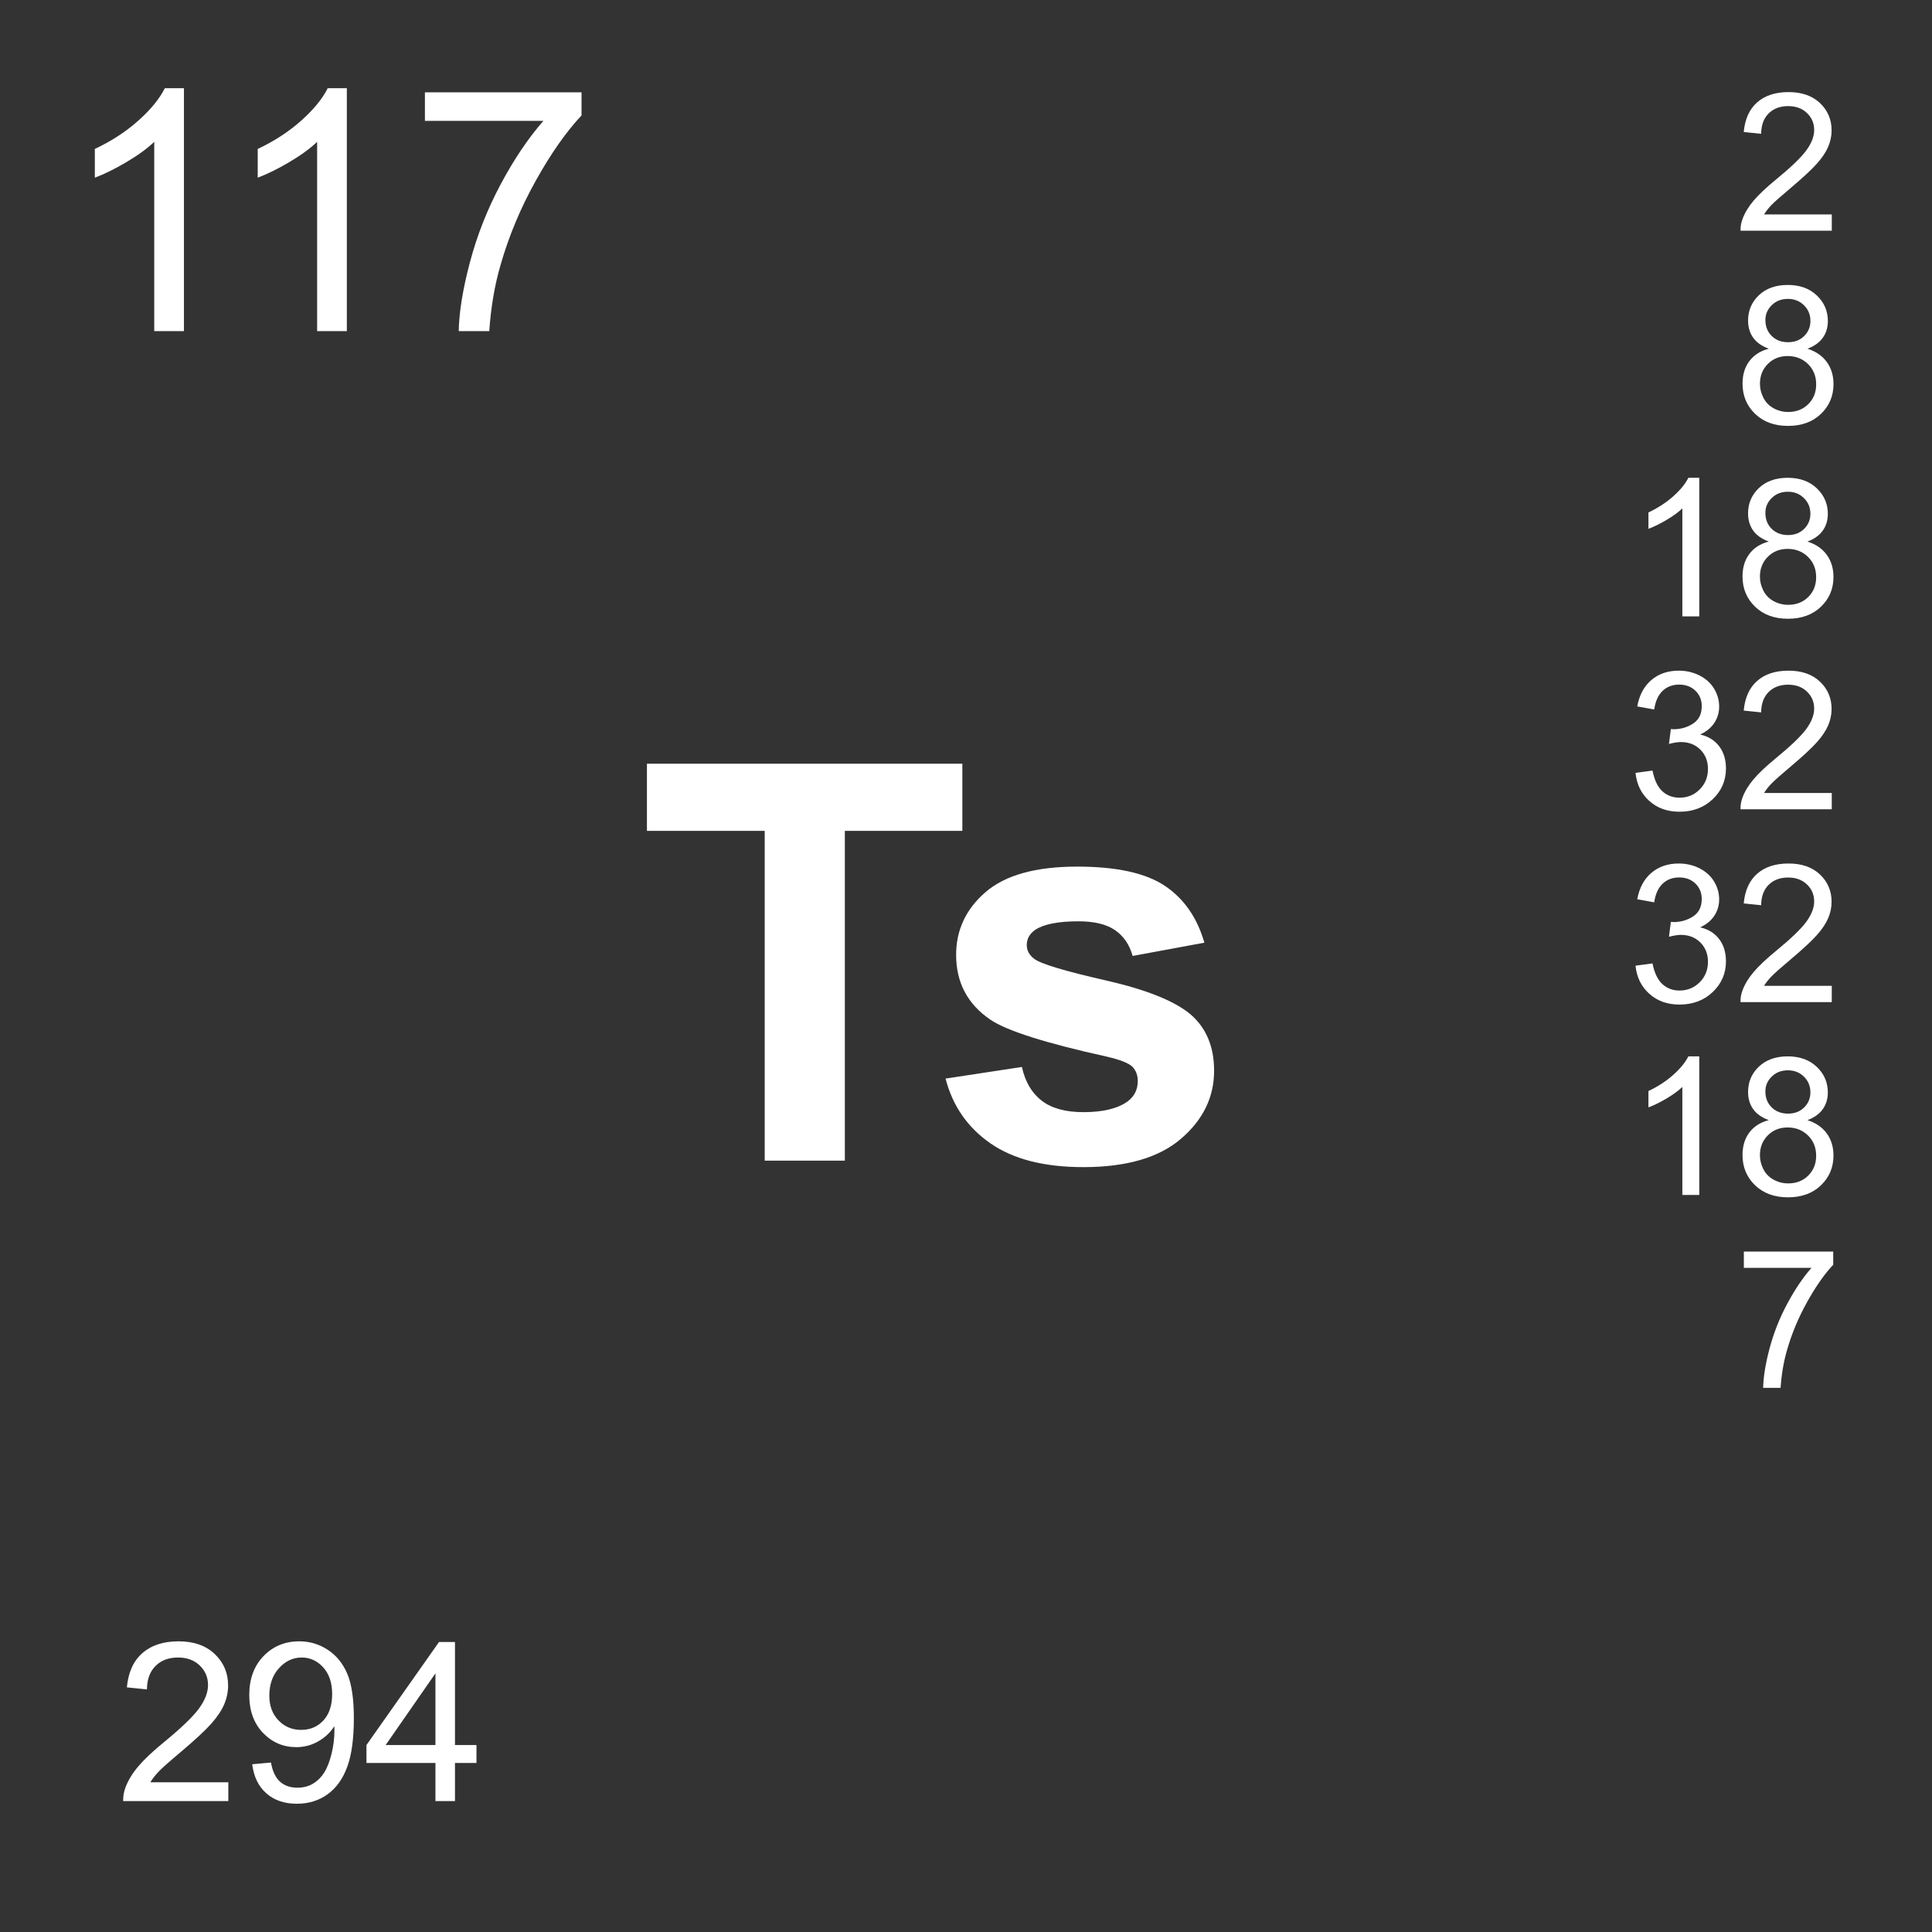 <?xml version="1.0" encoding="utf-8"?>
<!-- Generator: Adobe Illustrator 16.2.0, SVG Export Plug-In . SVG Version: 6.00 Build 0)  -->
<!DOCTYPE svg PUBLIC "-//W3C//DTD SVG 1.1//EN" "http://www.w3.org/Graphics/SVG/1.1/DTD/svg11.dtd">
<svg version="1.1" id="Layer_1" xmlns="http://www.w3.org/2000/svg" xmlns:xlink="http://www.w3.org/1999/xlink" x="0px" y="0px"
	 width="900px" height="900px" viewBox="0 0 900 900" enable-background="new 0 0 900 900" xml:space="preserve">
<rect x="0" y="0" width="900" height="900" fill="#333333" stroke="none"/>
<g>
	<path fill="#FFFFFF" d="M85.691,154.257H71.854V66.073c-3.34,3.184-7.705,6.357-13.115,9.531c-5.4,3.184-10.264,5.566-14.561,7.158
		V69.384c7.734-3.643,14.502-8.047,20.293-13.223c5.791-5.176,9.893-10.205,12.305-15.068h8.916L85.691,154.257L85.691,154.257z
		 M161.57,154.257h-13.838V66.073c-3.34,3.184-7.705,6.357-13.115,9.531c-5.4,3.184-10.264,5.566-14.561,7.158V69.384
		c7.734-3.643,14.502-8.047,20.293-13.223c5.791-5.176,9.893-10.205,12.305-15.068h8.916V154.257L161.57,154.257z M197.938,56.308
		V43.007h72.959v10.771c-7.178,7.637-14.287,17.783-21.338,30.439c-7.051,12.656-12.49,25.684-16.338,39.053
		c-2.764,9.434-4.531,19.766-5.303,30.986h-14.219c0.146-8.867,1.895-19.58,5.225-32.139c3.33-12.559,8.105-24.658,14.336-36.328
		c6.23-11.65,12.852-21.484,19.873-29.482L197.938,56.308L197.938,56.308z"/>
</g>
<g>
	<path fill="#FFFFFF" d="M106.359,830.258v8.75H57.385c-0.074-2.159,0.288-4.312,1.064-6.328c1.24-3.34,3.242-6.621,5.986-9.844
		c2.744-3.242,6.709-6.992,11.904-11.229c8.047-6.604,13.496-11.838,16.328-15.686c2.822-3.867,4.238-7.52,4.238-10.957
		c0-3.594-1.289-6.641-3.867-9.121c-2.578-2.479-5.938-3.711-10.078-3.711c-4.385,0-7.891,1.311-10.518,3.945
		c-2.627,2.617-3.955,6.27-3.994,10.918l-9.346-0.957c0.635-6.973,3.047-12.305,7.227-15.957c4.18-3.652,9.785-5.488,16.836-5.488
		c7.109,0,12.734,1.975,16.875,5.918c4.15,3.945,6.221,8.828,6.221,14.67c0,2.947-0.605,5.879-1.816,8.729
		c-1.221,2.871-3.232,5.879-6.045,9.063c-2.813,3.163-7.49,7.5-14.023,13.025c-5.459,4.59-8.965,7.695-10.518,9.336
		c-1.553,1.621-2.832,3.281-3.838,4.922L106.359,830.258L106.359,830.258z M117.482,821.859l8.74-0.803
		c0.742,4.121,2.158,7.092,4.248,8.945c2.09,1.855,4.766,2.773,8.037,2.773c2.793,0,5.244-0.625,7.354-1.914
		c2.109-1.271,3.828-2.988,5.176-5.139c1.348-2.129,2.48-5.02,3.389-8.65c0.91-3.643,1.369-7.38,1.367-11.133
		c0-0.393-0.02-0.996-0.049-1.816c-1.826,2.891-4.307,5.254-7.461,7.051c-3.111,1.794-6.643,2.73-10.234,2.715
		c-6.133,0-11.318-2.227-15.566-6.68s-6.367-10.313-6.367-17.598c0-7.5,2.217-13.557,6.65-18.146
		c4.424-4.568,9.98-6.875,16.65-6.875c4.814,0,9.229,1.311,13.213,3.906c3.994,2.598,7.031,6.289,9.102,11.094
		c2.071,4.807,3.105,11.738,3.105,20.84c0,9.475-1.025,17.014-3.076,22.617c-2.061,5.625-5.117,9.883-9.18,12.813
		c-4.063,2.93-8.818,4.395-14.277,4.395c-5.791,0-10.527-1.602-14.199-4.823C120.432,832.23,118.225,827.699,117.482,821.859
		L117.482,821.859z M154.729,789.164c0-5.215-1.387-9.375-4.17-12.441c-2.773-3.064-6.123-4.59-10.029-4.59
		c-4.043,0-7.568,1.66-10.566,4.961s-4.502,7.578-4.502,12.832c0,4.707,1.426,8.555,4.277,11.504
		c2.842,2.949,6.357,4.414,10.537,4.414c4.209,0,7.676-1.465,10.391-4.414C153.371,798.48,154.729,794.398,154.729,789.164z
		 M202.844,839.008v-17.754h-32.139v-8.34l33.809-48.008h7.432v48.008h10.01v8.34h-10.01v17.754H202.844L202.844,839.008z
		 M202.844,812.914v-33.398l-23.193,33.398H202.844z"/>
</g>
<g>
	<path fill="#FFFFFF" d="M356.229,540.663V387.05h-54.861v-31.279H448.3v31.279h-54.734v153.613H356.229L356.229,540.663z
		 M440.477,502.45l35.566-5.42c1.514,6.895,4.58,12.129,9.209,15.691c4.619,3.584,11.094,5.361,19.414,5.361
		c9.17,0,16.064-1.68,20.684-5.039c3.115-2.354,4.668-5.508,4.668-9.463c0-2.687-0.84-4.912-2.52-6.68
		c-1.768-1.682-5.723-3.242-11.855-4.668c-28.584-6.311-46.709-12.063-54.354-17.275c-10.596-7.236-15.889-17.285-15.889-30.146
		c0-11.604,4.58-21.357,13.738-29.26c9.17-7.898,23.379-11.854,42.627-11.854c18.33,0,31.953,2.988,40.869,8.955
		c8.906,5.967,15.049,14.795,18.408,26.482l-33.418,6.184c-1.436-5.215-4.141-9.209-8.135-11.982
		c-3.994-2.771-9.697-4.16-17.09-4.16c-9.336,0-16.018,1.3-20.061,3.906c-2.686,1.846-4.031,4.248-4.031,7.188
		c0,2.52,1.182,4.668,3.533,6.436c3.193,2.354,14.229,5.674,33.105,9.961s32.052,9.54,39.542,15.761
		c7.393,6.311,11.094,15.1,11.094,26.357c0,12.285-5.127,22.832-15.391,31.66c-10.254,8.828-25.432,13.242-45.527,13.242
		c-18.242,0-32.686-3.701-43.32-11.104C450.711,525.194,443.758,515.146,440.477,502.45L440.477,502.45z"/>
</g>
<g>
	<path fill="#FFFFFF" d="M853.318,99.882v7.588h-42.5c-0.068-1.904,0.244-3.73,0.918-5.479c1.084-2.9,2.813-5.752,5.193-8.555
		c2.385-2.813,5.83-6.055,10.332-9.746c6.992-5.732,11.709-10.264,14.17-13.613c2.451-3.35,3.684-6.514,3.684-9.502
		c0-3.125-1.113-5.771-3.352-7.92c-2.245-2.148-5.154-3.223-8.76-3.223c-3.799,0-6.836,1.143-9.121,3.428
		c-2.273,2.275-3.438,5.439-3.467,9.473l-8.115-0.84c0.559-6.045,2.646-10.664,6.279-13.838c3.623-3.174,8.486-4.756,14.6-4.756
		c6.173,0,11.057,1.709,14.658,5.127c3.594,3.428,5.393,7.666,5.393,12.725c0,2.578-0.527,5.107-1.572,7.588
		c-1.056,2.49-2.803,5.107-5.244,7.852c-2.441,2.754-6.504,6.523-12.178,11.318c-4.736,3.975-7.773,6.68-9.121,8.096
		c-1.349,1.416-2.461,2.842-3.34,4.277H853.318L853.318,99.882z M823.973,162.44c-3.271-1.201-5.703-2.91-7.283-5.137
		c-1.572-2.217-2.363-4.883-2.363-7.979c0-4.678,1.68-8.613,5.039-11.807c3.369-3.184,7.842-4.775,13.428-4.775
		c5.615,0,10.137,1.631,13.555,4.893c3.418,3.262,5.139,7.227,5.139,11.904c0,2.988-0.791,5.586-2.354,7.793
		c-1.563,2.207-3.936,3.906-7.129,5.107c3.955,1.289,6.953,3.359,9.014,6.23c2.07,2.861,3.098,6.289,3.098,10.264
		c0,5.498-1.943,10.117-5.83,13.857c-3.896,3.75-9.016,5.615-15.361,5.615c-6.338,0-11.455-1.875-15.352-5.635
		c-3.889-3.76-5.83-8.447-5.83-14.063c0-4.18,1.055-7.676,3.184-10.498C817.039,165.39,820.057,163.466,823.973,162.44
		L823.973,162.44z M819.852,178.759c0,2.256,0.527,4.434,1.604,6.533c1.063,2.109,2.656,3.74,4.756,4.893
		c2.082,1.146,4.421,1.74,6.797,1.729c3.779,0,6.896-1.211,9.348-3.633c2.461-2.432,3.689-5.518,3.689-9.258
		c0-3.799-1.27-6.943-3.799-9.434c-2.529-2.48-5.693-3.73-9.502-3.73c-3.711,0-6.787,1.23-9.229,3.691
		C821.072,172.001,819.852,175.077,819.852,178.759L819.852,178.759z M822.391,149.062c0,3.037,0.986,5.527,2.939,7.451
		c1.963,1.934,4.502,2.9,7.637,2.9c3.037,0,5.537-0.957,7.48-2.871c1.941-1.914,2.92-4.268,2.92-7.041
		c0-2.9-1.006-5.332-3.008-7.305c-2.002-1.973-4.502-2.959-7.48-2.959c-3.018,0-5.518,0.957-7.5,2.891
		C823.387,144.062,822.391,146.366,822.391,149.062L822.391,149.062z M791.59,287.147h-7.891v-50.313
		c-1.904,1.807-4.396,3.623-7.48,5.439c-3.086,1.807-5.857,3.174-8.311,4.072v-7.627c4.414-2.08,8.271-4.59,11.582-7.549
		c3.301-2.949,5.645-5.82,7.012-8.594h5.088V287.147L791.59,287.147z M823.963,252.274c-3.271-1.201-5.703-2.91-7.285-5.137
		c-1.57-2.217-2.361-4.883-2.361-7.979c0-4.678,1.68-8.613,5.039-11.807c3.367-3.184,7.842-4.775,13.428-4.775
		c5.615,0,10.137,1.631,13.555,4.893c3.418,3.262,5.137,7.227,5.137,11.904c0,2.988-0.791,5.586-2.354,7.793
		c-1.563,2.207-3.938,3.906-7.129,5.107c3.955,1.289,6.953,3.359,9.014,6.23c2.07,2.861,3.096,6.289,3.096,10.264
		c0,5.498-1.941,10.117-5.828,13.857c-3.896,3.75-9.016,5.615-15.361,5.615c-6.338,0-11.455-1.875-15.354-5.635
		c-3.887-3.76-5.83-8.447-5.83-14.063c0-4.18,1.057-7.676,3.186-10.498C817.029,255.224,820.047,253.3,823.963,252.274
		L823.963,252.274z M819.842,268.593c0,2.256,0.527,4.434,1.604,6.533c1.063,2.109,2.654,3.74,4.756,4.893
		c2.081,1.146,4.421,1.74,6.797,1.729c3.779,0,6.895-1.211,9.346-3.633c2.461-2.432,3.691-5.518,3.691-9.258
		c0-3.799-1.271-6.943-3.799-9.434c-2.529-2.48-5.693-3.73-9.502-3.73c-3.713,0-6.787,1.23-9.229,3.691
		C821.063,261.835,819.842,264.911,819.842,268.593L819.842,268.593z M822.381,238.896c0,3.037,0.986,5.527,2.939,7.451
		c1.963,1.934,4.502,2.9,7.637,2.9c3.037,0,5.537-0.957,7.48-2.871c1.941-1.914,2.92-4.268,2.92-7.041c0-2.9-1.007-5.332-3.01-7.305
		c-2.002-1.973-4.502-2.959-7.479-2.959c-3.019,0-5.519,0.957-7.5,2.891C823.377,233.896,822.381,236.2,822.381,238.896
		L822.381,238.896z M761.893,360.019l7.9-1.055c0.908,4.473,2.451,7.695,4.629,9.668c2.178,1.973,4.834,2.959,7.959,2.959
		c3.711,0,6.855-1.279,9.414-3.857c2.561-2.568,3.838-5.762,3.838-9.561c0-3.623-1.189-6.621-3.555-8.975
		c-2.373-2.354-5.381-3.525-9.043-3.525c-1.484,0-3.34,0.293-5.566,0.879l0.879-6.934c0.527,0.059,0.947,0.088,1.271,0.088
		c3.359,0,6.387-0.879,9.082-2.637c2.686-1.748,4.033-4.453,4.033-8.115c0-2.891-0.979-5.293-2.939-7.188
		c-1.953-1.904-4.492-2.852-7.588-2.852c-3.066,0-5.625,0.957-7.676,2.891c-2.053,1.934-3.359,4.824-3.945,8.691l-7.9-1.406
		c0.969-5.293,3.164-9.395,6.582-12.305s7.678-4.365,12.766-4.365c3.506,0,6.736,0.752,9.695,2.256
		c2.949,1.504,5.217,3.564,6.777,6.162c1.563,2.607,2.344,5.371,2.344,8.291c0,2.783-0.74,5.313-2.234,7.588
		c-1.494,2.285-3.701,4.102-6.621,5.439c3.799,0.879,6.758,2.705,8.855,5.469c2.109,2.764,3.164,6.221,3.164,10.371
		c0,5.615-2.051,10.371-6.143,14.277c-4.104,3.906-9.277,5.859-15.527,5.859c-5.645,0-10.332-1.68-14.063-5.049
		C764.549,369.726,762.42,365.37,761.893,360.019L761.893,360.019z M853.309,369.403v7.588h-42.5
		c-0.066-1.904,0.244-3.73,0.918-5.479c1.084-2.9,2.813-5.752,5.195-8.555c2.383-2.813,5.83-6.055,10.332-9.746
		c6.992-5.732,11.709-10.264,14.17-13.613c2.451-3.35,3.684-6.514,3.684-9.502c0-3.125-1.113-5.771-3.352-7.92
		c-2.246-2.148-5.156-3.223-8.76-3.223c-3.799,0-6.836,1.143-9.121,3.428c-2.275,2.275-3.438,5.439-3.467,9.473l-8.115-0.84
		c0.557-6.045,2.646-10.664,6.279-13.838c3.623-3.174,8.485-4.756,14.6-4.756c6.172,0,11.055,1.709,14.658,5.127
		c3.594,3.428,5.391,7.666,5.391,12.725c0,2.578-0.525,5.107-1.57,7.588c-1.057,2.49-2.805,5.107-5.244,7.852
		c-2.441,2.754-6.504,6.523-12.18,11.318c-4.734,3.975-7.771,6.68-9.119,8.096c-1.35,1.416-2.461,2.842-3.342,4.277H853.309
		L853.309,369.403z M761.893,449.853l7.9-1.055c0.908,4.468,2.451,7.69,4.629,9.663s4.834,2.969,7.959,2.969
		c3.711,0,6.855-1.289,9.414-3.867c2.561-2.559,3.838-5.757,3.838-9.556c0-3.623-1.189-6.621-3.555-8.975
		c-2.373-2.354-5.381-3.525-9.043-3.525c-1.484,0-3.34,0.293-5.566,0.879l0.879-6.934c0.527,0.059,0.947,0.088,1.271,0.088
		c3.359,0,6.387-0.879,9.082-2.637c2.686-1.748,4.033-4.453,4.033-8.115c0-2.891-0.979-5.293-2.939-7.188
		c-1.953-1.902-4.492-2.852-7.588-2.852c-3.066,0-5.625,0.957-7.676,2.891c-2.053,1.936-3.359,4.824-3.945,8.691l-7.9-1.406
		c0.969-5.293,3.164-9.395,6.582-12.305s7.678-4.365,12.766-4.365c3.506,0,6.736,0.752,9.695,2.256
		c2.949,1.504,5.217,3.564,6.777,6.162c1.563,2.607,2.344,5.371,2.344,8.291c0,2.783-0.74,5.313-2.234,7.588
		c-1.494,2.285-3.701,4.104-6.621,5.439c3.799,0.879,6.758,2.705,8.855,5.469c2.109,2.764,3.164,6.221,3.164,10.371
		c0,5.61-2.051,10.376-6.143,14.282c-4.104,3.906-9.277,5.857-15.527,5.857c-5.645,0-10.332-1.68-14.063-5.059
		C764.549,459.555,762.42,455.199,761.893,449.853L761.893,449.853z M853.309,459.242v7.578h-42.5
		c-0.066-1.896,0.244-3.73,0.918-5.471c1.084-2.908,2.813-5.762,5.195-8.555c2.383-2.816,5.83-6.06,10.332-9.751
		c6.992-5.73,11.709-10.264,14.17-13.613c2.451-3.35,3.684-6.514,3.684-9.502c0-3.125-1.113-5.771-3.352-7.92
		c-2.246-2.146-5.156-3.223-8.76-3.223c-3.799,0-6.836,1.143-9.121,3.428c-2.275,2.275-3.438,5.439-3.467,9.473l-8.115-0.84
		c0.557-6.045,2.646-10.664,6.279-13.838c3.623-3.174,8.485-4.756,14.6-4.756c6.172,0,11.055,1.709,14.658,5.127
		c3.594,3.428,5.391,7.666,5.391,12.727c0,2.576-0.525,5.105-1.57,7.588c-1.057,2.488-2.805,5.105-5.244,7.852
		c-2.441,2.754-6.504,6.523-12.18,11.318c-4.734,3.975-7.771,6.675-9.119,8.101c-1.35,1.406-2.461,2.832-3.342,4.277H853.309
		L853.309,459.242z M791.59,556.664h-7.891v-50.313c-1.904,1.816-4.396,3.635-7.48,5.449c-3.086,1.797-5.857,3.164-8.311,4.063
		v-7.617c4.414-2.09,8.271-4.59,11.582-7.559c3.301-2.949,5.645-5.82,7.012-8.596h5.088V556.664L791.59,556.664z M823.963,521.801
		c-3.271-1.211-5.703-2.91-7.285-5.137c-1.57-2.227-2.361-4.883-2.361-7.988c0-4.668,1.68-8.613,5.039-11.797
		c3.367-3.184,7.842-4.785,13.428-4.785c5.615,0,10.137,1.643,13.555,4.902s5.137,7.227,5.137,11.895
		c0,2.988-0.791,5.586-2.354,7.793c-1.563,2.207-3.938,3.906-7.129,5.117c3.955,1.289,6.953,3.359,9.014,6.23
		c2.07,2.852,3.096,6.289,3.096,10.254c0,5.508-1.941,10.117-5.828,13.867c-3.896,3.75-9.016,5.604-15.361,5.604
		c-6.338,0-11.455-1.875-15.354-5.625c-3.887-3.77-5.83-8.457-5.83-14.063c0-4.182,1.057-7.678,3.186-10.51
		C817.029,524.75,820.047,522.816,823.963,521.801z M819.842,538.109c0,2.266,0.527,4.434,1.604,6.543
		c1.063,2.107,2.654,3.729,4.756,4.883c2.081,1.147,4.42,1.746,6.797,1.738c3.779,0,6.895-1.211,9.346-3.635
		c2.461-2.439,3.691-5.525,3.691-9.258c0-3.809-1.271-6.953-3.799-9.434c-2.529-2.481-5.693-3.73-9.502-3.73
		c-3.713,0-6.787,1.23-9.229,3.691C821.063,531.352,819.842,534.438,819.842,538.109L819.842,538.109z M822.381,508.422
		c0,3.027,0.986,5.527,2.939,7.441c1.963,1.934,4.502,2.91,7.637,2.91c3.037,0,5.537-0.957,7.48-2.871
		c1.941-1.914,2.92-4.277,2.92-7.053c0-2.891-1.007-5.332-3.01-7.305c-2.002-1.973-4.502-2.949-7.479-2.949
		c-3.019,0-5.519,0.957-7.5,2.893C823.377,503.422,822.381,505.727,822.381,508.422L822.381,508.422z M812.352,590.609v-7.578
		h41.633v6.133c-4.104,4.354-8.154,10.156-12.18,17.383c-4.022,7.229-7.129,14.648-9.314,22.285
		c-1.582,5.371-2.588,11.27-3.027,17.676h-8.115c0.09-5.059,1.074-11.172,2.979-18.34s4.629-14.082,8.184-20.723
		c3.557-6.66,7.334-12.268,11.338-16.836H812.352L812.352,590.609z"/>
</g>
</svg>
